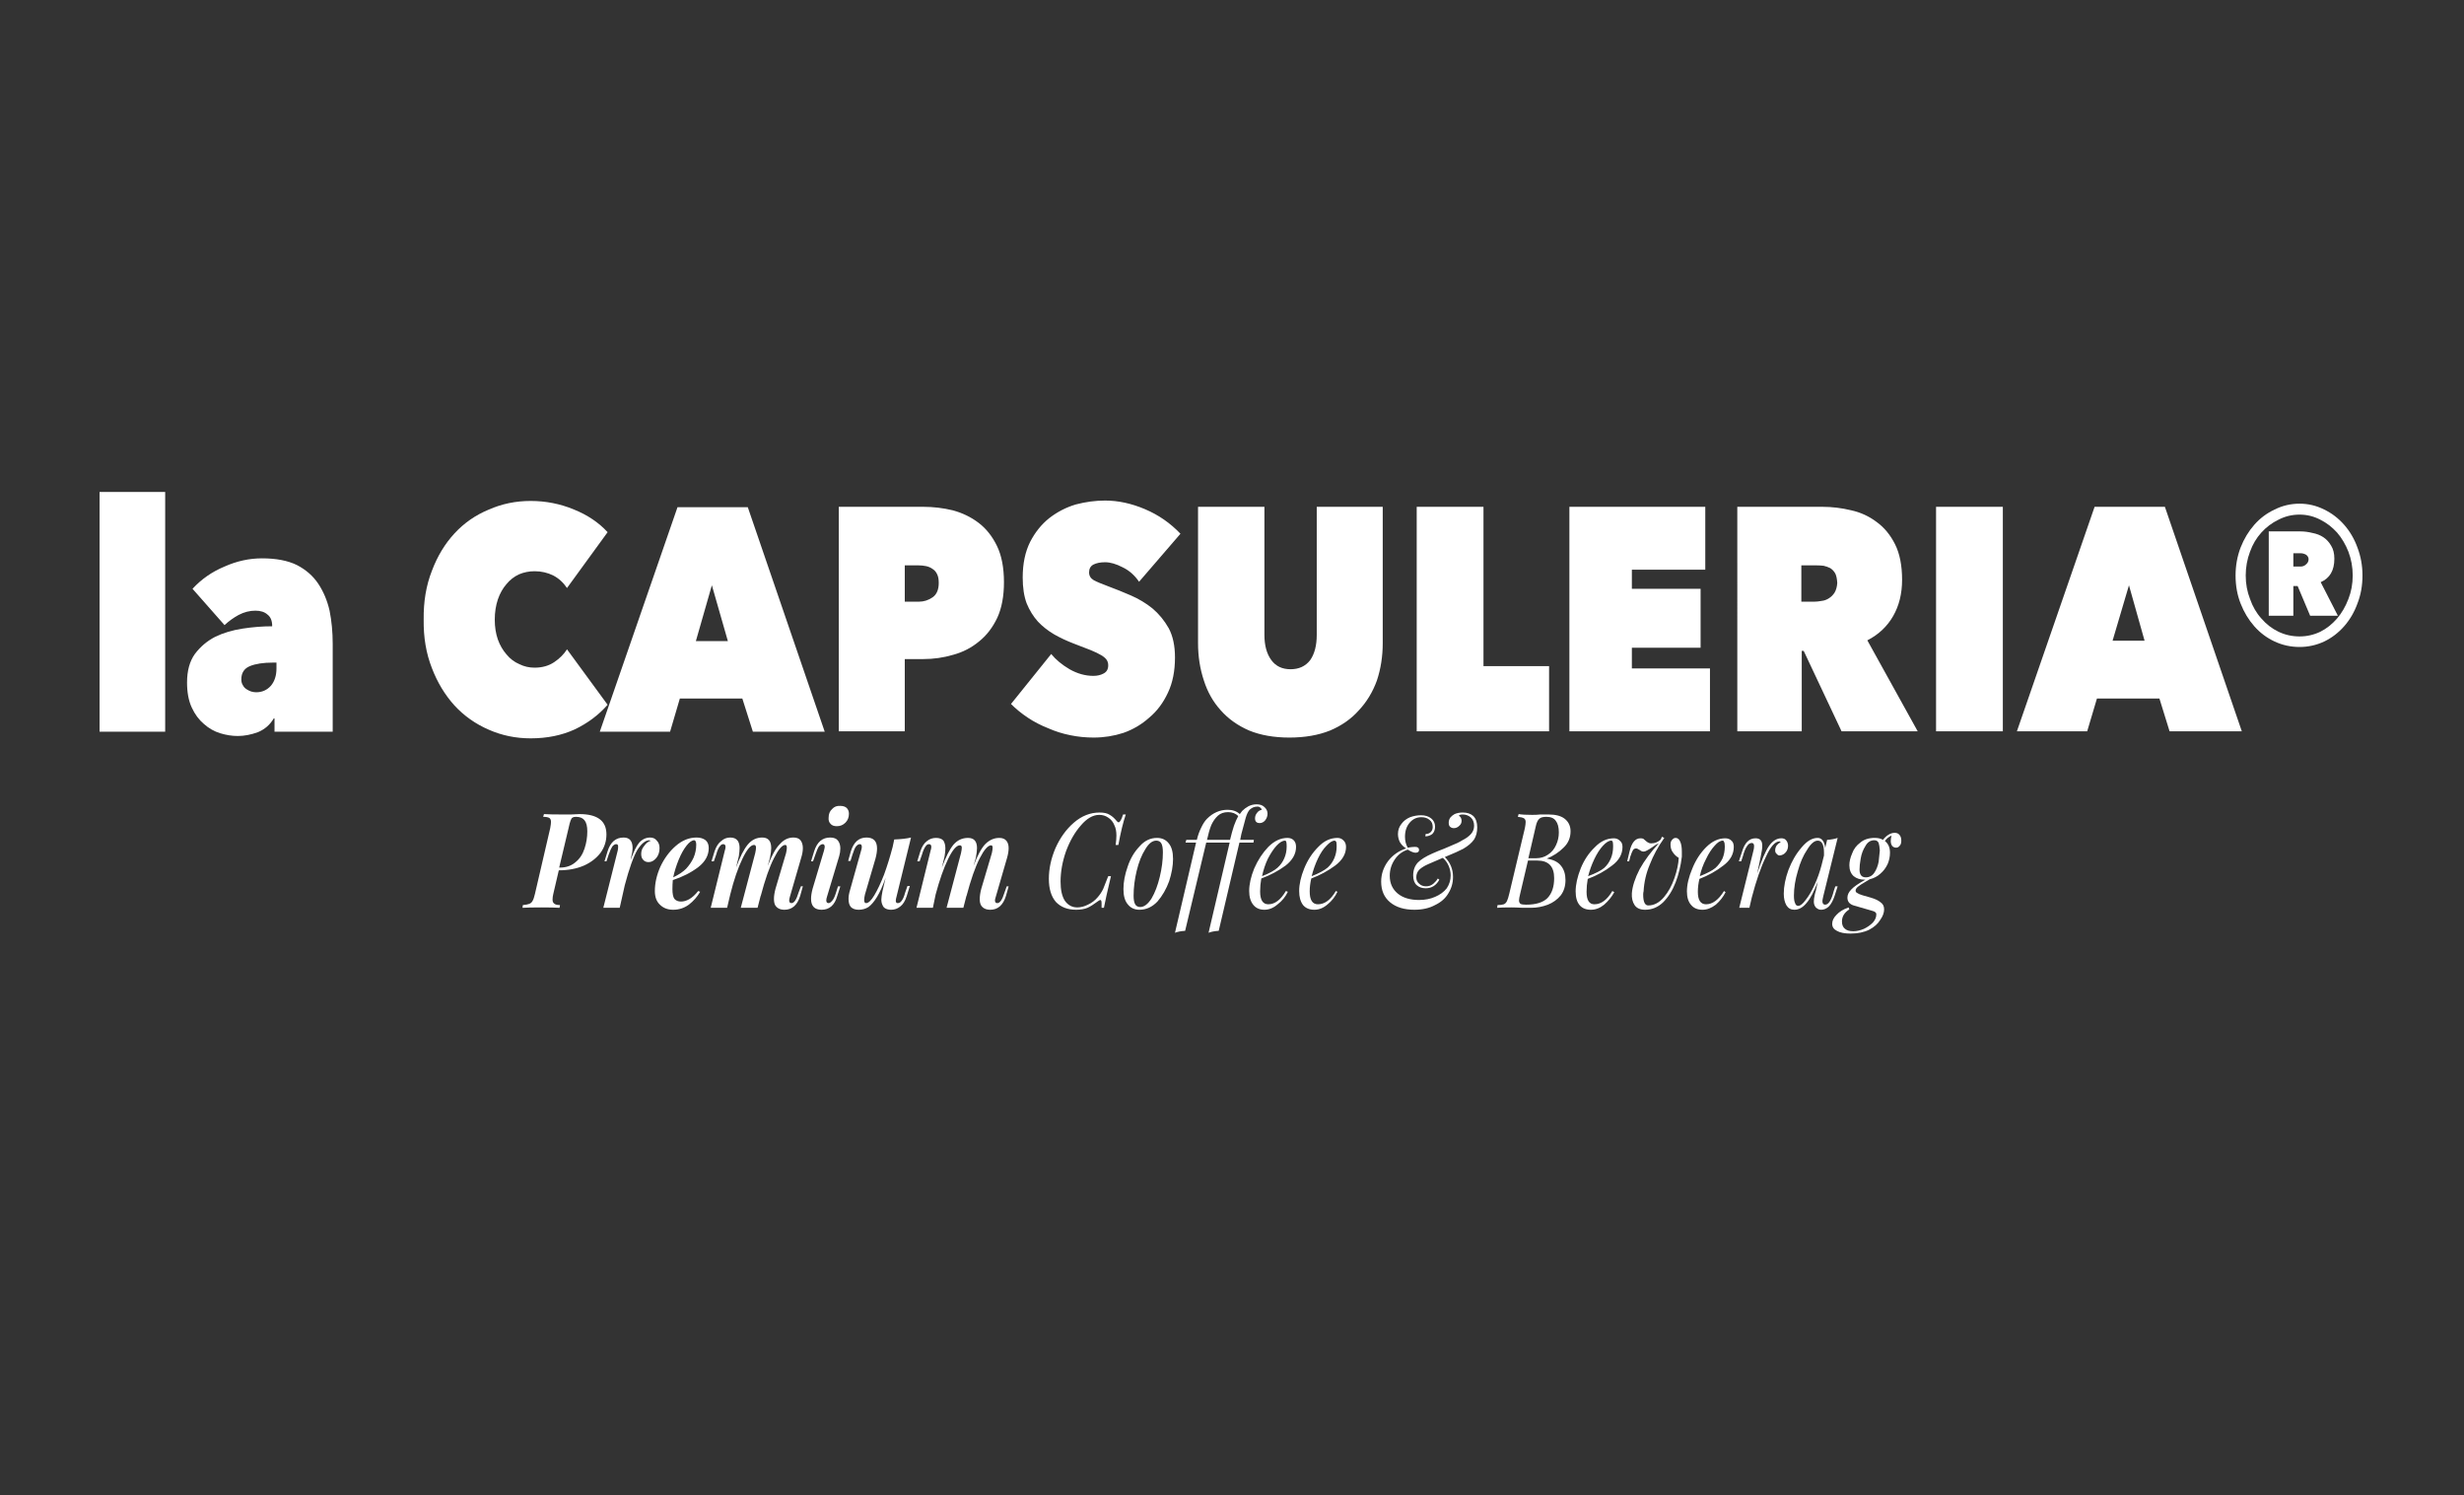 <svg version="1.2" xmlns="http://www.w3.org/2000/svg" viewBox="0 0 631 383" width="631" height="383"><rect x="0" y="0" width="631" height="383" fill="#333333" stroke="none"/><style>tspan{white-space:pre}.a{fill:#fff}</style><path fill-rule="evenodd" class="a" d="m572.5 147.4q0-3.8 1.3-7.2 1.3-3.3 3.5-5.8 2.2-2.5 5.2-3.9 3-1.5 6.4-1.5 3.3 0 6.3 1.5 2.9 1.4 5.1 3.9 2.2 2.5 3.4 5.8 1.3 3.4 1.3 7.2 0 3.9-1.3 7.2-1.2 3.3-3.4 5.8-2.2 2.5-5.1 3.9-3 1.4-6.3 1.4-3.4 0-6.4-1.4-3-1.4-5.2-3.9-2.2-2.5-3.5-5.8-1.3-3.3-1.3-7.2zm2.6 0q0 3.2 1.1 6 1 2.9 2.9 5 1.9 2.2 4.4 3.4 2.5 1.2 5.4 1.2 2.8 0 5.3-1.2 2.4-1.2 4.3-3.4 1.8-2.1 2.9-5 1.1-2.8 1.1-6 0-3.2-1.1-6.1-1.1-2.8-2.9-4.9-1.9-2.1-4.3-3.3-2.5-1.3-5.3-1.3-2.9 0-5.4 1.3-2.5 1.2-4.4 3.3-1.9 2.1-2.9 4.9-1.1 2.9-1.1 6.1zm16.5 10.3l-3.2-7.6h-1.1v7.6h-6.3v-21.6h8.1q1.5 0 3.1 0.4 1.6 0.3 2.8 1.1 1.2 0.8 2 2.2 0.8 1.3 0.8 3.3 0 4.5-3.5 6l4.4 8.6zm-2.4-12.6q0.8 0 1.4-0.6 0.6-0.5 0.6-1.3 0-0.6-0.6-1.1-0.7-0.4-1.4-0.4h-1.9v3.4zm-546.9-19.1v61.4h-16.8v-61.4z"/><path fill-rule="evenodd" class="a" d="m69.7 160.3q0-2-1.2-2.9-1.1-1-3.1-1-2.2 0-4.3 1.1-2 1.1-3.6 2.6l-8.2-9.3q3.4-3.7 8.2-5.7 4.7-2.1 9.6-2.1 5.4 0 8.9 1.7 3.5 1.8 5.5 4.8 2 3 2.9 6.9 0.8 4 0.8 8.5v22.5h-14.9v-3.4h-0.2q-1.4 2.4-4 3.5-2.7 1-5.2 1-2.2 0-4.5-0.7-2.3-0.7-4.2-2.4-1.9-1.6-3.1-4.2-1.2-2.6-1.2-6.4 0-4.5 2-7.3 2.1-2.8 5.2-4.4 3.1-1.5 7-2.1 3.9-0.6 7.6-0.6zm0.2 9.4q-3.7 0-5.9 0.9-2.2 0.9-2.2 3.4 0 0.9 0.4 1.5 0.3 0.6 0.9 1 0.6 0.4 1.2 0.6 0.7 0.2 1.3 0.2 2.3 0 3.8-1.7 1.4-1.7 1.4-4.4v-1.5zm38.6-11q-0.1-6.9 2.1-12.5 2.1-5.6 5.8-9.6 3.7-4 8.8-6.1 5-2.2 10.7-2.2 5.8 0 11.1 2.2 5.2 2.1 8.6 5.8l-10.4 14.3q-1.4-2.1-3.5-3.2-2.2-1.1-4.8-1.1-2.1 0-4 0.8-1.9 0.9-3.2 2.5-1.4 1.6-2.2 3.9-0.8 2.4-0.8 5.2 0 2.8 0.8 5.1 0.8 2.2 2.2 3.8 1.4 1.7 3.3 2.5 1.8 0.9 3.9 0.9 2.9 0 5-1.4 2.1-1.4 3.3-3.3l10.4 14.2q-3.4 3.9-8.4 6.3-5 2.3-11.3 2.3-5.7 0-10.7-2.2-5.1-2.2-8.8-6.2-3.7-4.1-5.8-9.6-2.2-5.6-2.1-12.4z"/><path fill-rule="evenodd" class="a" d="m173.5 129.9h18l19.7 57.5h-18.4l-2.7-8.5h-16l-2.5 8.5h-18zm8.8 20l-4.1 14.3h8.2zm49.4 18.9v18.5h-16.9v-57.5h21.6q3.9 0 7.6 0.9 3.7 1 6.6 3.2 2.9 2.2 4.7 5.9 1.8 3.7 1.8 9.3 0 5.4-1.7 9.1-1.8 3.8-4.7 6.1-2.9 2.4-6.6 3.4-3.7 1.1-7.7 1.1zm0-24v9.3h3.6q1.9 0 3.5-1.1 1.6-1.1 1.6-3.7 0-1.4-0.4-2.2-0.4-0.9-1.2-1.4-0.7-0.5-1.6-0.7-1-0.2-1.9-0.2zm48.4 44.1q-3.1 0-6-0.6-3-0.6-5.7-1.8-2.8-1.1-5.2-2.7-2.4-1.6-4.3-3.5l10.3-12.8q1.8 2.2 4.7 3.9 3 1.7 6.1 1.7 1.5 0 2.6-0.6 1.2-0.6 1.2-2.1 0-0.8-0.4-1.4-0.4-0.6-1.4-1.2-1-0.6-2.7-1.3-1.8-0.7-4.4-1.7-2.6-1-4.9-2.3-2.4-1.4-4.2-3.3-1.8-2-2.9-4.7-1-2.7-1-6.6 0-5.3 1.9-9.1 1.9-3.7 4.9-6.1 3.1-2.4 6.8-3.5 3.8-1 7.5-1 5 0 10.2 2.2 5.2 2.2 9.1 6.3l-10.6 12.3q-1.7-2.5-4.2-3.7-2.5-1.3-4.5-1.3-1.8 0-3 0.6-1.1 0.6-1.1 2 0 1.3 1.2 2 1.1 0.6 3.8 1.6 2.7 1 5.7 2.3 3 1.3 5.5 3.3 2.5 2.1 4.2 5.1 1.6 3 1.6 7.5 0 5.2-1.8 9-1.8 3.9-4.8 6.4-2.9 2.6-6.6 3.9-3.7 1.2-7.6 1.2zm50.1 0q-5.9 0-10.3-1.8-4.4-1.9-7.3-5.2-2.9-3.2-4.3-7.6-1.5-4.5-1.5-9.6v-34.9h17v32.8q0 4.1 1.8 6.5 1.7 2.3 4.9 2.3 3.2 0 5-2.3 1.7-2.4 1.7-6.5v-32.8h16.9v34.9q0 5.1-1.5 9.6-1.6 4.4-4.6 7.6-2.9 3.3-7.4 5.2-4.5 1.8-10.4 1.8zm32.6-59.1h17.1v40.8h16.8v16.7h-33.9zm39.1 0h34.8v16.1h-18.8v4.9h17.6v15.1h-17.6v5.3h20v16.1h-36zm43 0h21.8q3.7 0 7.4 0.9 3.6 0.8 6.5 3 2.9 2.1 4.7 5.7 1.8 3.6 1.8 9.1 0 5.3-2.3 9.3-2.3 4-6.6 6.2l12.9 23.3h-19.5l-9.7-20.6h-0.5v20.6h-16.5zm16.4 24.3h3.3q0.8 0 1.9-0.2 1-0.1 1.9-0.7 0.8-0.5 1.4-1.4 0.6-1 0.7-2.5-0.1-1.6-0.5-2.4-0.5-0.9-1.3-1.4-0.8-0.4-1.7-0.6-0.9-0.1-1.7-0.1h-4zm51.6-24.3v57.5h-17.1v-57.5zm23.5 0h18l19.7 57.5h-18.5l-2.6-8.4h-16l-2.5 8.4h-18zm8.8 20.1l-4.2 14.2h8.2zm-403.5 79q-0.2 0.8-0.2 1.5 0 0.7 0.4 1 0.4 0.4 1.5 0.4l-0.1 0.7q-1.8-0.1-4.6-0.1-3.3 0-4.9 0.1l0.1-0.7q1.1-0.1 1.6-0.3 0.6-0.2 0.9-0.8 0.3-0.5 0.6-1.8l3.9-16.8q0.2-1.1 0.2-1.6 0-0.7-0.4-1-0.5-0.3-1.6-0.3l0.2-0.7q1.5 0.1 4.7 0.1 1.4 0 2.2 0l2.2-0.1q6.9 0 6.9 5.2 0 2.6-1.5 4.7-1.6 2.1-4.3 3.3-2.8 1.2-6.4 1.2zm1.5-6.7h0.2q2.4 0 4-1.4 1.6-1.3 2.3-3.5 0.7-2.1 0.7-4.4 0-1.9-0.7-2.8-0.7-0.9-2.2-0.9-0.6 0-0.9 0.2-0.3 0.2-0.5 0.8-0.2 0.5-0.5 1.9zm25-6.9q0.7 0.7 0.7 1.9 0 1.5-0.8 2.5-0.9 1.1-2 1.1-0.9 0-1.4-0.6-0.5-0.5-0.5-1.5 0-1.2 0.8-2.1 0.7-1 1.7-1.3 0 0-0.2 0-0.1-0.1-0.2-0.1-1.5 0-3.1 2.5-1.5 2.6-3.2 9l-1.3 5.8h-4.2l3.7-14.7q0.1-0.5 0.1-1 0-0.6-0.5-0.6-0.5 0-1 0.6-0.4 0.6-0.9 2l-0.6 1.8h-0.5l0.8-2.6q1.1-3.5 4.1-3.5 2.3 0 2.3 2.7 0 1-0.3 2l-0.2 1.1q1.1-3.2 2.2-4.5 1.2-1.3 2.8-1.3 1.1 0 1.7 0.8z"/><path fill-rule="evenodd" class="a" d="m178.8 222.1q-2.8 2.1-6.5 3.3-0.1 1.1-0.1 2.3 0 1.8 0.5 2.5 0.6 0.7 1.7 0.7 1 0 2.1-0.6 1.2-0.7 2.3-2.1l0.5 0.2q-1.1 1.9-2.9 3.3-1.8 1.3-4 1.3-2.1 0-3.4-1.3-1.3-1.2-1.3-3.5 0-3 1.4-6.2 1.5-3.2 3.9-5.3 2.5-2.2 5.4-2.2 1.4 0 2.3 0.7 0.8 0.7 0.8 2 0 2.8-2.7 4.9zm-3-5.5q-1.1 1.4-2 3.6-0.9 2.2-1.4 4.5 2.1-1 3.3-2.2 1.2-1.3 1.9-2.8 0.7-1.6 0.7-3.4 0-0.6-0.2-0.9-0.1-0.2-0.3-0.2-0.9 0-2 1.4zm29.8 10.4l-0.7 2.5q-1.1 3.5-4 3.5-1.7 0-2.4-1.2-0.3-0.6-0.3-1.6 0-1.1 0.4-2.6l2.7-9.1q0.2-0.9 0.2-1.4 0-0.7-0.4-0.7-1.2 0-2.9 3.4-1.7 3.3-3.4 9.7v-0.1l-0.8 3.1h-4.3l3.7-14q0.2-0.9 0.2-1.4 0-0.7-0.5-0.7-1.3 0-3 3.6-1.7 3.5-3.1 9.1l-0.8 3.4h-4.2l3.6-14.6q0.2-0.6 0.2-1 0-0.7-0.6-0.7-0.5 0-0.9 0.6-0.5 0.6-0.9 2.1l-0.6 1.7h-0.6l0.8-2.6q0.6-1.8 1.7-2.6 1-0.9 2.3-0.9 1.3 0 1.9 0.8 0.5 0.7 0.5 1.9 0 0.9-0.2 2.1l-0.7 2.9q1.5-4.1 3-5.9 1.5-1.8 3.7-1.8 2.3 0 2.3 2.7 0 0.9-0.3 2.4l-0.6 2.2q1.5-4 3.1-5.6 1.5-1.7 3.5-1.7 1.2 0 1.8 0.7 0.6 0.8 0.6 2 0 1.1-0.4 2.4l-2.9 10q-0.2 0.7-0.2 1 0 0.7 0.6 0.7 1 0 1.8-2.7l0.6-1.6zm7.5-19.8q0.8-0.9 2.1-0.8 1 0 1.6 0.5 0.6 0.6 0.6 1.5 0 1.4-0.9 2.3-0.9 0.9-2.2 0.9-1.1 0-1.6-0.6-0.6-0.6-0.5-1.6 0-1.4 0.9-2.2zm-1.9 9.7q0-0.7-0.5-0.7-0.5 0-1 0.6-0.4 0.6-0.9 2.1l-0.6 1.7h-0.5l0.8-2.6q1.1-3.5 4.1-3.5 1.4 0 2 0.8 0.6 0.8 0.6 2 0 1-0.3 2l-3.1 10.3q-0.2 0.6-0.2 1 0 0.7 0.6 0.7 0.4 0 0.9-0.6 0.5-0.5 1-2.1l0.5-1.6h0.6l-0.8 2.5q-1 3.5-4 3.5-2.7 0-2.7-2.8 0-1.1 0.4-2.6l2.9-9.7q0.2-0.8 0.2-1zm21.2 10h0.6l-0.8 2.6q-0.6 1.9-1.7 2.7-1 0.8-2.3 0.8-0.8 0-1.4-0.3-0.6-0.3-0.8-0.9-0.3-0.6-0.3-1.4 0-0.7 0.3-2.2l0.8-3.4q-1.1 3.1-2.2 4.9-1.1 1.8-2.2 2.6-1.1 0.7-2.5 0.7-1.3 0-2-0.7-0.6-0.7-0.6-2.1 0-1 0.4-2.3l2.8-10q0.2-0.6 0.2-1 0-0.7-0.5-0.7-0.5 0-1 0.6-0.4 0.5-0.9 2.1l-0.5 1.6h-0.6l0.7-2.5q1.1-3.5 4-3.5 2.7 0 2.7 2.8 0 1.1-0.4 2.6l-2.7 9.2q-0.2 0.9-0.2 1.4 0 0.8 0.5 0.8 0.9 0 2.1-2 1.2-2 2.5-5.3 1.2-3.3 2.2-7.1l0.4-1.9q2.7-0.1 4.3-0.5l-3.7 15.1q-0.2 0.7-0.2 1.1 0 0.6 0.5 0.6 0.6 0 1-0.6 0.5-0.6 0.9-2.1zm25.9 0.1l-0.7 2.5q-1.1 3.5-4 3.5-1.7 0-2.4-1.2-0.3-0.6-0.3-1.5 0-1.2 0.4-2.7l2.7-9.1q0.2-0.9 0.2-1.4 0-0.6-0.4-0.6-1.2 0-2.9 3.3-1.7 3.3-3.4 9.7v-0.1l-0.8 3.1h-4.3l3.7-14q0.2-0.9 0.2-1.4 0-0.6-0.5-0.6-1.3 0-3 3.5-1.7 3.5-3.2 9.1l-0.7 3.4h-4.2l3.6-14.6q0.2-0.6 0.2-1 0-0.7-0.6-0.7-0.5 0-0.9 0.6-0.5 0.7-0.9 2.1l-0.6 1.7h-0.6l0.8-2.6q0.6-1.8 1.7-2.6 1-0.8 2.3-0.8 1.3 0 1.9 0.7 0.5 0.8 0.5 2 0 0.8-0.2 2l-0.7 2.9q1.5-4.1 3-5.9 1.5-1.7 3.7-1.7 2.3 0 2.3 2.6 0 0.9-0.3 2.5l-0.6 2.1q1.5-4 3-5.6 1.6-1.6 3.6-1.6 1.2 0 1.8 0.7 0.6 0.7 0.6 1.9 0 1.1-0.4 2.5l-2.9 10q-0.2 0.6-0.2 0.9 0 0.7 0.6 0.7 1 0 1.8-2.6l0.6-1.7zm28.1-10.6h-0.7q0.2-1.4 0.2-2.4 0-1.6-0.5-2.6-0.5-1.3-1.6-2-1-0.7-2.3-0.7-2.4 0-4.7 2.7-2.3 2.6-3.8 6.6-1.4 4-1.4 7.8 0 3.2 1.1 4.9 1.2 1.7 3.2 1.7 1.3 0 2.7-0.7 1.5-0.7 2.5-1.9 0.8-0.9 1.4-2.1 0.5-1.2 1.3-3.3h0.7q-1.4 5.9-1.8 8.1h-0.6q0-0.7 0-1.1 0-0.9-0.3-0.9-0.2 0-0.6 0.3-1.6 1.2-2.7 1.7-1.2 0.5-2.9 0.5-3.3 0-5.2-2-1.8-2.1-1.8-5.9 0-3.9 1.7-7.9 1.8-4 4.7-6.5 3-2.6 6.6-2.6 1.7 0 2.6 0.6 0.9 0.5 1.8 1.6 0.2 0.3 0.5 0.3 0.2 0 0.5-0.5 0.3-0.5 0.6-1.5h0.7q-1 2.9-1.9 7.8z"/><path fill-rule="evenodd" class="a" d="m288.8 221.9q1-3 3-5.1 1.9-2.2 4.5-2.2 1.9 0 3 1.4 1.1 1.3 1.1 4 0 2.6-1 5.7-1.1 3-3 5.2-2 2.1-4.6 2.1-1.9 0-3-1.4-1.1-1.3-1.1-3.9 0-2.7 1.1-5.8zm4.5-4.4q-1.4 2.2-2.2 5.5-0.8 3.3-0.8 6.4 0 1.5 0.4 2.2 0.4 0.7 1.3 0.7 1.5 0 2.9-2.2 1.3-2.2 2.1-5.5 0.8-3.3 0.8-6.3 0-1.6-0.4-2.3-0.4-0.7-1.3-0.7-1.5 0-2.8 2.2zm30.5-10.8q0.8 0.7 0.8 1.7 0 0.9-0.6 1.7-0.6 0.7-1.4 0.7-0.6 0-0.9-0.3-0.3-0.3-0.3-0.9 0-0.8 0.5-1.4 0.4-0.6 1.2-0.8 0-0.3-0.4-0.6-0.4-0.3-0.9-0.2-0.9 0-1.8 0.8-0.6 0.7-1 2.1-0.4 1.4-1.1 4.1l-0.3 1.5h3.5l-0.1 0.7h-3.6l-5.3 22.6q-1.6 0.1-2.6 0.5l5.4-23.1h-6l-5.4 22.6q-1.6 0.1-2.6 0.5l5.4-23.1h-2.7l0.2-0.7h2.7q0.4-1.7 1.1-3.1 0.7-1.5 1.5-2.3 2.3-2.3 5.3-2.3 1.9 0 3.1 1.1 0.2-0.3 0.6-0.8 0.7-0.7 1.6-1.2 1-0.5 2.1-0.5 1.3 0 2 0.7zm-8.8 8.4q0.5-2.1 1-3.6 0.5-1.4 1.1-2.5-1-1-2.6-1-1.6 0-2.6 0.9-1 0.9-1.7 2.4-0.6 1.5-1.1 3.8h5.9z"/><path fill-rule="evenodd" class="a" d="m329.2 221.7q-2.7 2-6.2 3.3-0.3 1.7-0.3 3.3 0 3.3 2.1 3.3 2.5 0 4.5-3.4l0.5 0.2q-0.9 1.9-2.6 3.2-1.6 1.4-3.4 1.4-1.8 0-2.8-1.2-1.1-1.3-1.1-3.6 0-2.6 1.3-5.8 1.4-3.2 3.6-5.5 2.3-2.3 4.9-2.3 1 0 1.6 0.6 0.6 0.6 0.6 1.7 0 2.7-2.7 4.8zm-2.3-5.1q-1.1 1.2-2.2 3.3-1 2.1-1.5 4.5 2.8-1.1 4-2.2 1.1-1 1.7-2.4 0.6-1.4 0.6-3 0-0.9-0.1-1.2-0.1-0.3-0.3-0.3-1 0-2.2 1.3zm15 5.1q-2.7 2-6.1 3.3-0.4 1.7-0.4 3.3 0 3.3 2.1 3.3 2.6 0 4.6-3.4l0.4 0.2q-0.9 1.9-2.5 3.2-1.6 1.4-3.4 1.4-1.9 0-2.9-1.2-1-1.3-1-3.6 0-2.6 1.3-5.8 1.3-3.2 3.6-5.5 2.2-2.3 4.9-2.3 0.9 0 1.5 0.6 0.7 0.6 0.7 1.7 0 2.7-2.8 4.8zm-2.2-5.1q-1.2 1.2-2.2 3.3-1 2.1-1.6 4.5 2.8-1.1 4.1-2.2 1.1-1 1.7-2.4 0.6-1.4 0.6-3 0-0.9-0.1-1.2-0.2-0.3-0.4-0.3-0.9 0-2.1 1.3zm37.6-7.6q1 1 1 2.9 0 1.8-0.8 3.1-0.9 1.3-2.8 2.4-1.3 0.7-4.7 2.1 2.1 2.1 2.1 5.1 0 2.3-1.2 4.2-1.1 1.9-3.4 3-2.2 1.2-5.3 1.2-3.9 0-6.2-1.9-2.3-1.9-2.3-5.3 0-2.9 1.8-5.3 1.8-2.3 4.6-3.2-1-0.6-1.6-1.6-0.5-1-0.5-2.1 0-1.5 0.9-2.6 0.8-1.1 2.2-1.7 1.4-0.5 2.8-0.5 1.6 0 2.6 0.8 1 0.8 1 2.1 0 1.2-0.7 1.9-0.8 0.6-1.8 0.6l0.1-0.6q0.8 0 1.3-0.5 0.5-0.5 0.5-1.3 0-1.2-0.8-1.8-0.8-0.7-2.1-0.7-1.8 0-3 1.4-1.2 1.4-1.2 3.6 0 1.6 0.7 2.8 1.1-0.2 1.9-0.2 1 0 1 0.8 0 0.3-0.2 0.5-0.3 0.2-0.7 0.2-0.7 0-2-0.8-2.1 0.7-3.3 2.5-1.3 1.9-1.3 4.2 0 2.9 2.1 4.6 2 1.6 5.4 1.6 2.3 0 4.1-0.8 1.9-0.8 3-2.2 1-1.5 1-3.3 0-1.2-0.5-2.4-0.5-1.2-1.5-2.1l-3.7 1.6q-1.4 0.6-2.3 1.4-0.8 0.8-0.8 2 0 1 0.7 1.6 0.7 0.7 1.8 0.7 1.1 0 1.9-0.7 0.7-0.6 1.1-1.3l0.4 0.3q-1.2 2.2-3.5 2.2-1.4 0-2.3-0.8-0.9-0.8-0.9-2.5 0-2 1.2-3.3 1.2-1.2 3.7-2.3l1.4-0.6q1.6-0.6 3.4-1.4 1.8-0.7 2.9-1.4 1.4-0.7 2.2-1.6 0.8-0.9 0.8-2.1 0-1.3-0.8-2.1-0.9-0.8-2.1-0.8-0.8 0-1 0.3 0.3 0.2 0.5 0.5 0.2 0.4 0.2 0.8 0 0.8-0.6 1.3-0.6 0.6-1.4 0.6-0.6 0-1-0.4-0.3-0.3-0.3-1 0-0.7 0.4-1.3 0.4-0.5 1.1-0.9 0.9-0.4 2.1-0.4 1.7 0 2.7 0.9zm22.5 12.8q1.1 1.4 1.1 3.6 0 2.3-1.2 3.9-1.3 1.6-3.3 2.4-2.1 0.8-4.3 0.8h-2.2q-1.8-0.1-2.9-0.1-2.4 0-3.6 0.1l0.1-0.7q1 0 1.6-0.2 0.5-0.2 0.8-0.8 0.3-0.6 0.6-1.9l4-16.8q0.2-1 0.2-1.6 0-0.6-0.4-0.9-0.5-0.3-1.6-0.4l0.2-0.7q1.1 0.2 3.5 0.2 1.3 0 2-0.1h2.2q2.7 0 4.1 1.1 1.5 1.2 1.5 3.2 0 2.5-1.8 4.2-1.8 1.8-4.3 2.8 2.6 0.4 3.7 1.9zm-3.5 8.2q1.7-1.8 1.7-5.1 0-4.5-4.3-4.5h-2.4l-2 8.5q-0.3 1.2-0.3 1.7 0 0.6 0.4 0.9 0.4 0.2 1.4 0.2 3.8 0 5.5-1.7zm-4.9-10.2h2q1.7 0 3-0.9 1.4-0.9 2.1-2.5 0.7-1.5 0.7-3.2 0-2-0.8-3-0.7-1-2.4-1-1.3 0-1.8 0.5-0.6 0.5-0.9 1.9zm21.4 1.9q-2.7 2.1-6.2 3.4-0.3 1.7-0.3 3.3 0 3.2 2 3.2 2.6 0 4.6-3.4l0.5 0.3q-1 1.8-2.6 3.2-1.6 1.3-3.4 1.3-1.9 0-2.9-1.2-1-1.2-1-3.5 0-2.6 1.3-5.9 1.3-3.2 3.6-5.4 2.2-2.3 4.9-2.3 0.9 0 1.5 0.6 0.7 0.5 0.7 1.6 0 2.8-2.7 4.8zm-2.3-5.1q-1.2 1.3-2.2 3.4-1 2.1-1.6 4.4 2.9-1.1 4.1-2.1 1.1-1 1.7-2.4 0.6-1.4 0.6-3.1 0-0.9-0.1-1.2-0.1-0.3-0.4-0.3-0.9 0-2.1 1.3zm17.9 1.7q-0.6-0.8-0.6-2 0-0.8 0.4-1.2 0.4-0.5 0.9-0.5 0.8 0 1.2 1 0.4 0.9 0.4 2.5 0 0.8 0 1.3-0.4 3.5-1.6 6.6-1.2 3.1-3.2 5.1-2 1.9-4.6 1.9-1.9 0-2.7-1.2-0.8-1.2-0.7-3 0.2-2.7 2-6.2 1.9-3.4 4.9-6.6-0.8 0.3-1.7 1-0.7 0.5-1.3 0.8-0.5 0.3-0.9 0.3-0.4 0-0.7-0.2-0.2-0.2-0.3-0.2-0.6-0.4-0.9-0.4-0.5 0-0.8 0.4-0.3 0.5-0.7 1.7l-0.3 1.2h-0.5l0.6-2.5q0.8-3.4 2.8-3.4 0.4 0 0.7 0.1 0.2 0.2 0.6 0.5 0.4 0.4 0.7 0.5 0.3 0.2 0.7 0.2 1.5 0 2.5-1l0.3-0.7 0.6 0.3q-2.4 3.4-3.7 6.8-1.4 3.3-1.6 6.9-0.1 0.3-0.1 0.8 0 2.8 1.3 2.8 2.2 0 4-2.1 1.7-2 2.7-4.9 1-2.9 1.1-5.2-0.9-0.5-1.5-1.4zm12.9 3.4q-2.7 2.1-6.1 3.4-0.4 1.7-0.4 3.3 0 3.2 2.1 3.2 2.5 0 4.6-3.4l0.4 0.3q-0.9 1.8-2.5 3.2-1.7 1.3-3.4 1.3-1.9 0-2.9-1.2-1.1-1.2-1.1-3.5 0-2.6 1.4-5.9 1.3-3.2 3.5-5.4 2.3-2.3 4.9-2.3 1 0 1.6 0.6 0.6 0.5 0.6 1.6 0 2.8-2.7 4.8zm-2.2-5.1q-1.2 1.3-2.2 3.4-1.1 2.1-1.6 4.4 2.8-1.1 4-2.1 1.1-1 1.8-2.4 0.6-1.4 0.6-3.1 0-0.9-0.2-1.2-0.1-0.3-0.3-0.3-1 0-2.1 1.3zm18.3-1.4q0.5 0.6 0.5 1.4 0 1-0.6 1.7-0.6 0.7-1.5 0.8-0.5 0-0.8-0.4-0.4-0.3-0.4-0.9 0-0.7 0.4-1.3 0.4-0.5 1-0.8-0.1-0.2-0.3-0.2-1.7 0-3.5 4-1.9 3.9-3.6 10.4l-0.6 2.6h-2.6l3.6-14.5q0.2-0.7 0.2-1.3 0-0.8-0.6-0.8-0.7 0-1.2 0.8-0.6 0.8-1.1 2.7l-0.4 1.2h-0.6l0.8-2.4q1-3.5 3.5-3.5 1.7 0 1.7 1.9 0 1-0.4 2.8l-0.9 4.3q1.6-4.9 3-7 1.4-2 3.2-2 0.8 0 1.2 0.5z"/><path fill-rule="evenodd" class="a" d="m470 227h0.6l-0.8 2.5q-0.6 1.8-1.5 2.7-0.9 0.8-1.9 0.8-0.6 0-1-0.3-0.4-0.2-0.6-0.6-0.3-0.5-0.3-1.2 0-0.7 0.2-1.6 0.2-0.9 0.3-1.1l0.5-2.4q-1.4 3.8-2.9 5.5-1.4 1.7-3.1 1.7-1.3 0-2-1.1-0.7-1.2-0.7-3 0-2.8 1.2-6.1 1.3-3.4 3.4-5.8 2-2.4 4.1-2.4 0.8 0 1.3 0.7 0.5 0.7 0.6 1.9l0.5-2.1q1.6-0.1 2.7-0.5l-3.7 15q0 0.1-0.1 0.5-0.1 0.4-0.1 0.7 0 0.9 0.7 0.9 1.3 0 2.2-3.5zm-7.6 3.5q1.2-1.5 2.3-3.9 1.1-2.4 1.8-5.1l0.6-2.4q0-0.3 0-0.8 0-1.4-0.4-2.2-0.4-0.8-1.2-0.8-1.3 0-2.7 2.3-1.5 2.2-2.4 5.5-1 3.3-1 6.3 0 1.3 0.3 1.9 0.2 0.7 0.8 0.7 0.8 0 1.9-1.5z"/><path fill-rule="evenodd" class="a" d="m486.4 213.8q0.5 0.5 0.5 1.5 0 0.9-0.4 1.3-0.4 0.5-0.9 0.5-0.6 0-1-0.4-0.4-0.5-0.4-1.3 0-0.6 0.2-1.4-1.1 0.5-1.7 1.4 1.3 1 1.3 3 0 1.5-0.6 2.9-0.7 1.5-1.9 2.5-1.1 1-2.7 1.4l-1 0.6q-1.4 0.8-2 1.3-0.6 0.5-0.6 1 0 0.4 0.4 0.6 0.4 0.3 1.4 0.6l2.1 0.6q1.7 0.5 2.5 1.2 0.9 0.6 0.9 1.8 0 1.3-1 2.7-0.9 1.5-2.8 2.5-2 1-4.8 1-2.3 0-3.5-0.7-1.2-0.6-1.2-1.8 0-1.2 1.1-2.3 1.1-1.2 3.1-1.9l0.2 0.5q-1.9 1.2-1.9 3.1 0 1.3 0.8 1.9 0.7 0.6 2.1 0.6 1.3 0 2.7-0.6 1.3-0.6 2.3-1.6 0.9-1 0.9-2.1 0-0.4-0.3-0.6-0.2-0.2-1-0.4l-4.5-1.3q-1.6-0.5-1.6-2 0-1.1 1-2.1 0.9-1 3.6-2.5h-0.2q-1.7 0-2.8-0.9-1.1-1-1.1-2.8 0-1.4 0.7-3 0.6-1.7 2.1-2.8 1.4-1.2 3.7-1.2 1.3 0 2.1 0.5 0.6-0.8 1.4-1.3 0.8-0.5 1.6-0.5 0.8 0 1.2 0.5zm-6.4 9.7q0.8-1.2 1.1-2.8 0.2-1.6 0.3-2.9-0.1-1.3-0.3-1.9-0.3-0.7-1.1-0.7-1.5 0-2.3 1.5-0.9 1.4-1.2 3.2-0.3 1.7-0.3 2.8 0 2 1.6 2 1.4 0 2.2-1.2z"/></svg>